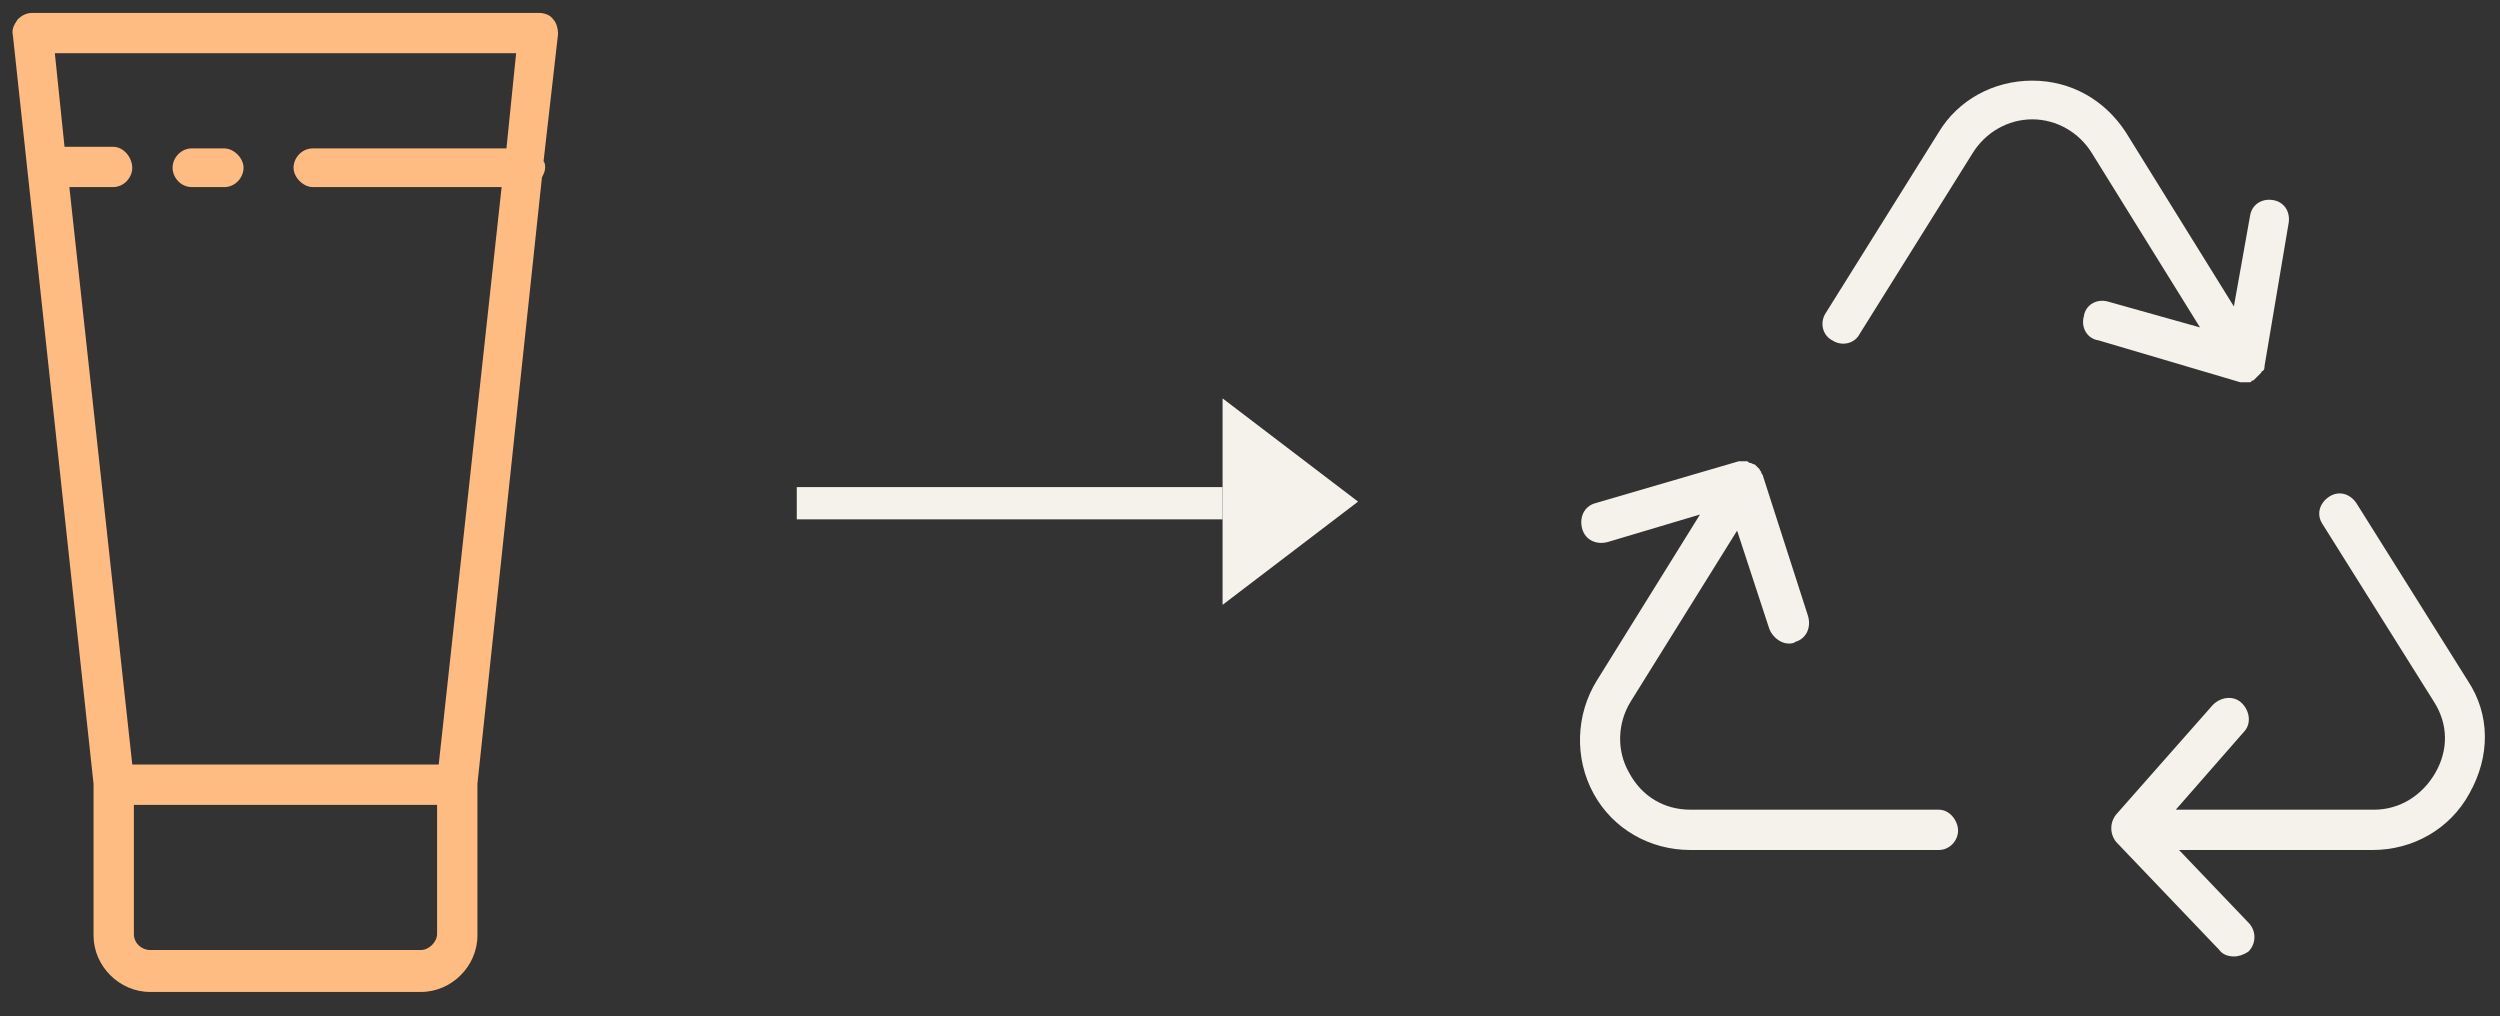 <?xml version="1.0" encoding="utf-8"?>
<!-- Generator: Adobe Illustrator 27.0.0, SVG Export Plug-In . SVG Version: 6.00 Build 0)  -->
<svg version="1.1" id="Layer_1" xmlns="http://www.w3.org/2000/svg" xmlns:xlink="http://www.w3.org/1999/xlink" x="0px" y="0px"
	 viewBox="0 0 155 63" style="enable-background:new 0 0 155 63;" xml:space="preserve">
<rect x="0" y="0" width="155" height="63" fill="#333333" stroke="none"/>
<style type="text/css">
	.st0{fill-rule:evenodd;clip-rule:evenodd;fill:#F5F1EB;}
	.st1{fill:#FFBC82;}
</style>
<g>
	<path class="st0" d="M120.2,50.2h-15.4c-1.6,0-3-0.8-3.8-2.3c-0.8-1.4-0.7-3.1,0.1-4.4l6.6-10.6l2,6.1c0.2,0.5,0.7,0.9,1.2,0.9
		c0.1,0,0.3,0,0.4-0.1c0.7-0.2,1-0.9,0.8-1.6l-2.8-8.7c0-0.1-0.1-0.1-0.1-0.2s-0.1-0.1-0.1-0.2c-0.1-0.1-0.1-0.1-0.2-0.2l-0.1-0.1
		l0,0c-0.1,0-0.2-0.1-0.3-0.1c-0.1,0-0.1-0.1-0.2-0.1s-0.1,0-0.2,0s-0.2,0-0.3,0l0,0l-8.9,2.6c-0.7,0.2-1,0.9-0.8,1.6
		c0.2,0.7,0.9,1,1.6,0.8l5.7-1.7L99,42.2c-1.3,2.1-1.4,4.8-0.2,7c1.2,2.2,3.5,3.5,6,3.5h15.4c0.7,0,1.2-0.6,1.2-1.2
		S120.9,50.2,120.2,50.2z"/>
	<path class="st0" d="M153,42.2l-6.9-11c-0.4-0.6-1.1-0.8-1.7-0.4c-0.6,0.4-0.8,1.1-0.4,1.7l6.9,11c0.9,1.4,0.9,3,0.1,4.4
		c-0.8,1.4-2.2,2.3-3.8,2.3h-12.3l4.2-4.8c0.5-0.5,0.4-1.3-0.1-1.8s-1.3-0.4-1.8,0.1l-6,6.8c-0.4,0.5-0.4,1.2,0,1.7l6.4,6.7
		c0.2,0.3,0.6,0.4,0.9,0.4c0.3,0,0.6-0.1,0.9-0.3c0.5-0.5,0.5-1.3,0-1.8l-4.3-4.5h12c2.5,0,4.8-1.3,6-3.5
		C154.4,46.9,154.4,44.3,153,42.2z"/>
	<path class="st0" d="M138.9,23.7c0.1,0,0.2,0,0.3,0l0,0l0,0l0,0c0.1,0,0.2,0,0.3,0c0,0,0.1,0,0.1-0.1c0.1,0,0.1,0,0.2-0.1l0,0l0,0
		c0,0,0,0,0.1-0.1s0.2-0.2,0.3-0.3c0,0,0-0.1,0.1-0.1c0.1-0.1,0.1-0.2,0.1-0.3l0,0l1.5-8.9c0.1-0.7-0.3-1.3-1-1.4
		c-0.7-0.1-1.3,0.3-1.4,1l-1,5.6l-6.7-10.8c-1.3-2-3.4-3.2-5.8-3.2c-2.4,0-4.6,1.2-5.8,3.2l-7,11.2c-0.4,0.6-0.2,1.4,0.4,1.7
		c0.6,0.4,1.4,0.2,1.7-0.4l7-11.2c0.8-1.3,2.2-2.1,3.7-2.1s2.9,0.8,3.7,2.1l6.7,10.8l-5.7-1.6c-0.7-0.2-1.4,0.2-1.5,0.9
		c-0.2,0.7,0.2,1.4,0.9,1.5L138.9,23.7L138.9,23.7z"/>
	<rect x="49.4" y="30.2" class="st0" width="26.4" height="2"/>
	<polygon class="st0" points="75.8,37.5 84.2,31.1 75.8,24.7 	"/>
</g>
<g>
	<path class="st1" d="M34.3,1.2c-0.2-0.3-0.6-0.4-0.9-0.4H2C1.6,0.8,1.3,1,1.1,1.2c-0.2,0.3-0.4,0.6-0.3,1l5,46.4V58
		c0,1.9,1.6,3.5,3.5,3.5h16.8c1.9,0,3.5-1.6,3.5-3.5v-9.4l4-37.6c0.1-0.2,0.2-0.4,0.2-0.6c0-0.1,0-0.3-0.1-0.4l0.9-7.9
		C34.6,1.8,34.5,1.4,34.3,1.2z M32,3.3l-0.6,5.9h-12c-0.7,0-1.2,0.6-1.2,1.2s0.6,1.2,1.2,1.2h11.7l-3.9,35.8h-19L4.3,11.6H7
		c0.7,0,1.2-0.6,1.2-1.2S7.7,9.1,7,9.1H4L3.4,3.3H32z M26.1,58.9H9.3c-0.5,0-1-0.4-1-1v-8h18.8v8C27.1,58.4,26.6,58.9,26.1,58.9z"/>
	<path class="st1" d="M11.9,11.6h2c0.7,0,1.2-0.6,1.2-1.2s-0.6-1.2-1.2-1.2h-2c-0.7,0-1.2,0.6-1.2,1.2S11.2,11.6,11.9,11.6z"/>
</g>
</svg>
